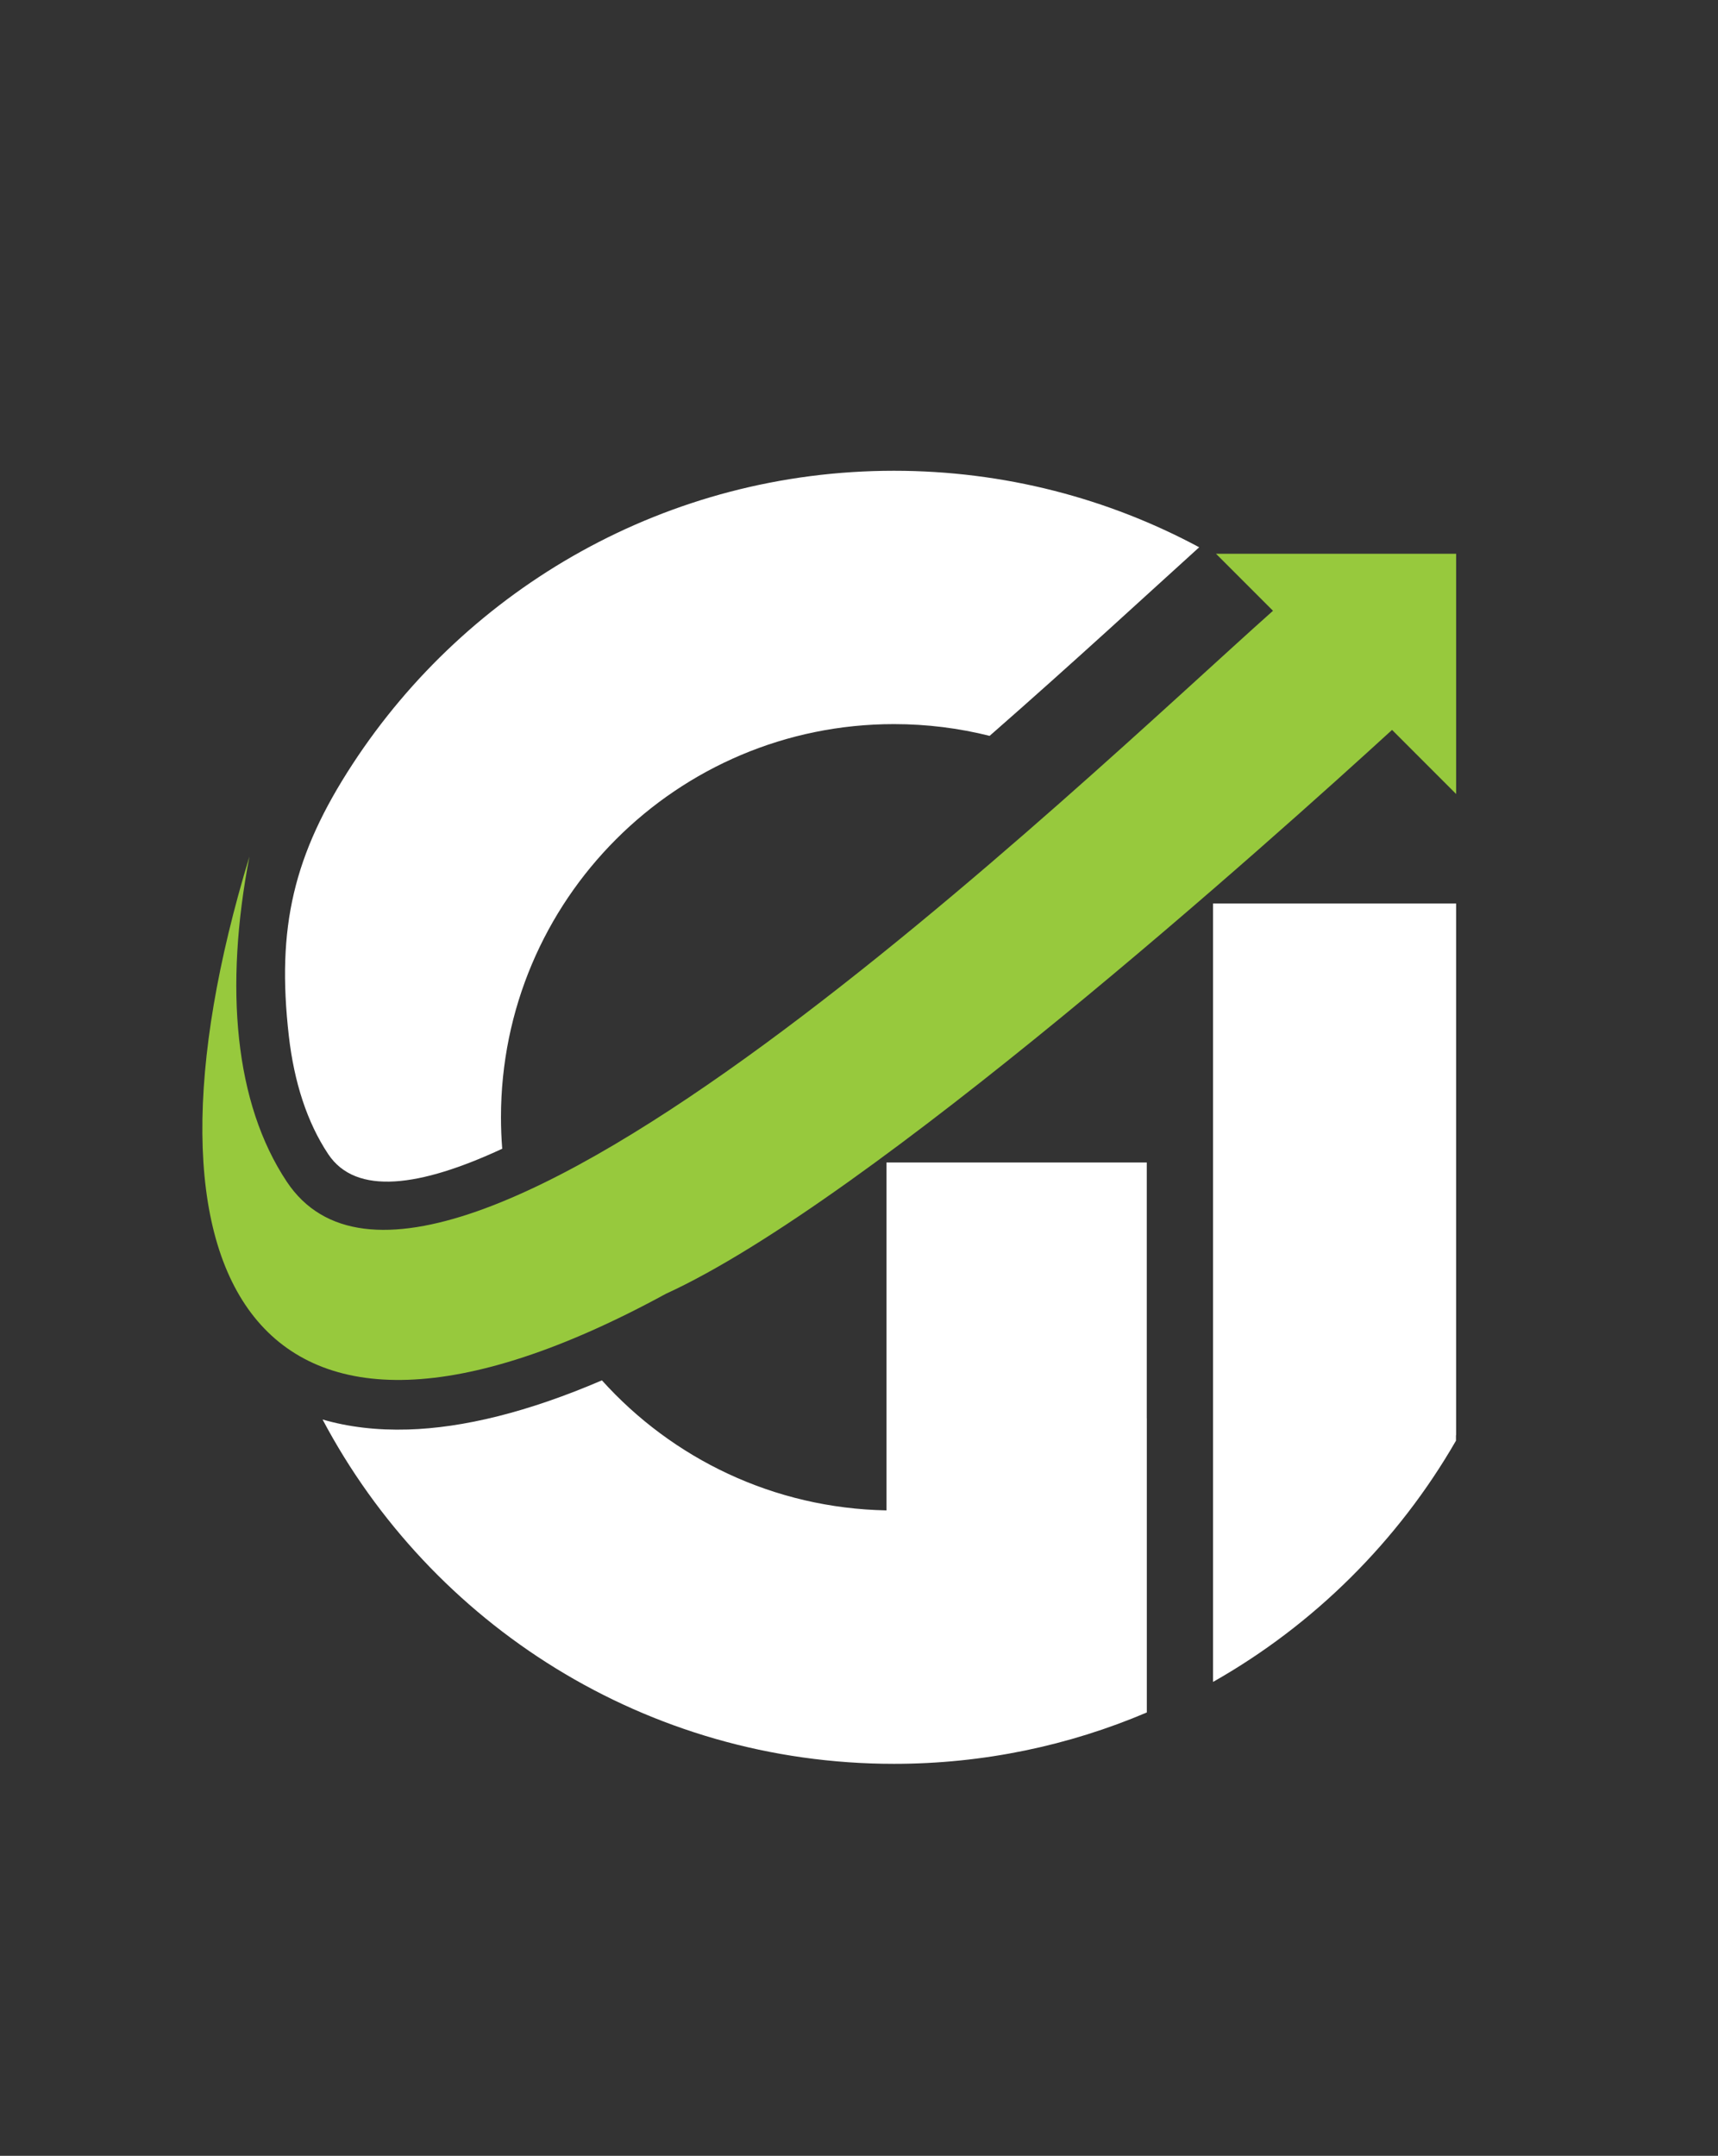 <?xml version="1.0" encoding="UTF-8"?>
<svg id="Layer_1" data-name="Layer 1" xmlns="http://www.w3.org/2000/svg" viewBox="0 0 700 878">
  <rect x="0" y="0" width="700" height="878" fill="#333333" stroke="none"/>
  <defs>
    <style>
      .cls-1 {
        fill: #fff;
      }

      .cls-1, .cls-2 {
        fill-rule: evenodd;
      }

      .cls-2 {
        fill: #97c93d;
      }
    </style>
  </defs>
  <path class="cls-1" d="M593.24,584.52l.06-.06v-216.49h-99.04v317.03c41.13-23.3,75.39-57.31,98.98-98.25v-2.22h0ZM364.25,191.73c-92.36,0-173.61,47.55-220.61,119.5-23.99,36.75-31.03,66.31-25.95,110.72,2.16,18.8,7.42,35.13,16.03,48.08,11.33,17.05,37.51,13.33,70.91-2.18-.33-4.23-.51-8.49-.51-12.81,0-88.44,71.69-160.13,160.13-160.13,13.44,0,26.5,1.66,38.97,4.79,34.45-30.14,64.51-57.93,85.39-76.81-37.03-19.88-79.38-31.16-124.36-31.16h0ZM131.44,578.13c10.47,3.04,22.07,4.44,34.77,4.07,22.58-.66,48.92-7.09,79.04-20.02,28.67,31.82,69.93,52.09,115.94,52.96v-141.7h106.06v104.21l.02-.02v119.81c-31.64,13.46-66.46,20.92-103.02,20.92-100.96,0-188.63-56.82-232.81-140.22Z"/>
  <path class="cls-2" d="M593.3,225.53h-97.84l23.22,23.22c-77.86,69.32-340.94,324.15-401.86,232.48-21.24-31.96-25.45-78.94-15.19-132.39-51.99,170.77.78,270.14,169.68,178.09,83.09-37.99,247.35-185.28,295.88-229.66l26.11,26.11v-97.84Z"/>
</svg>